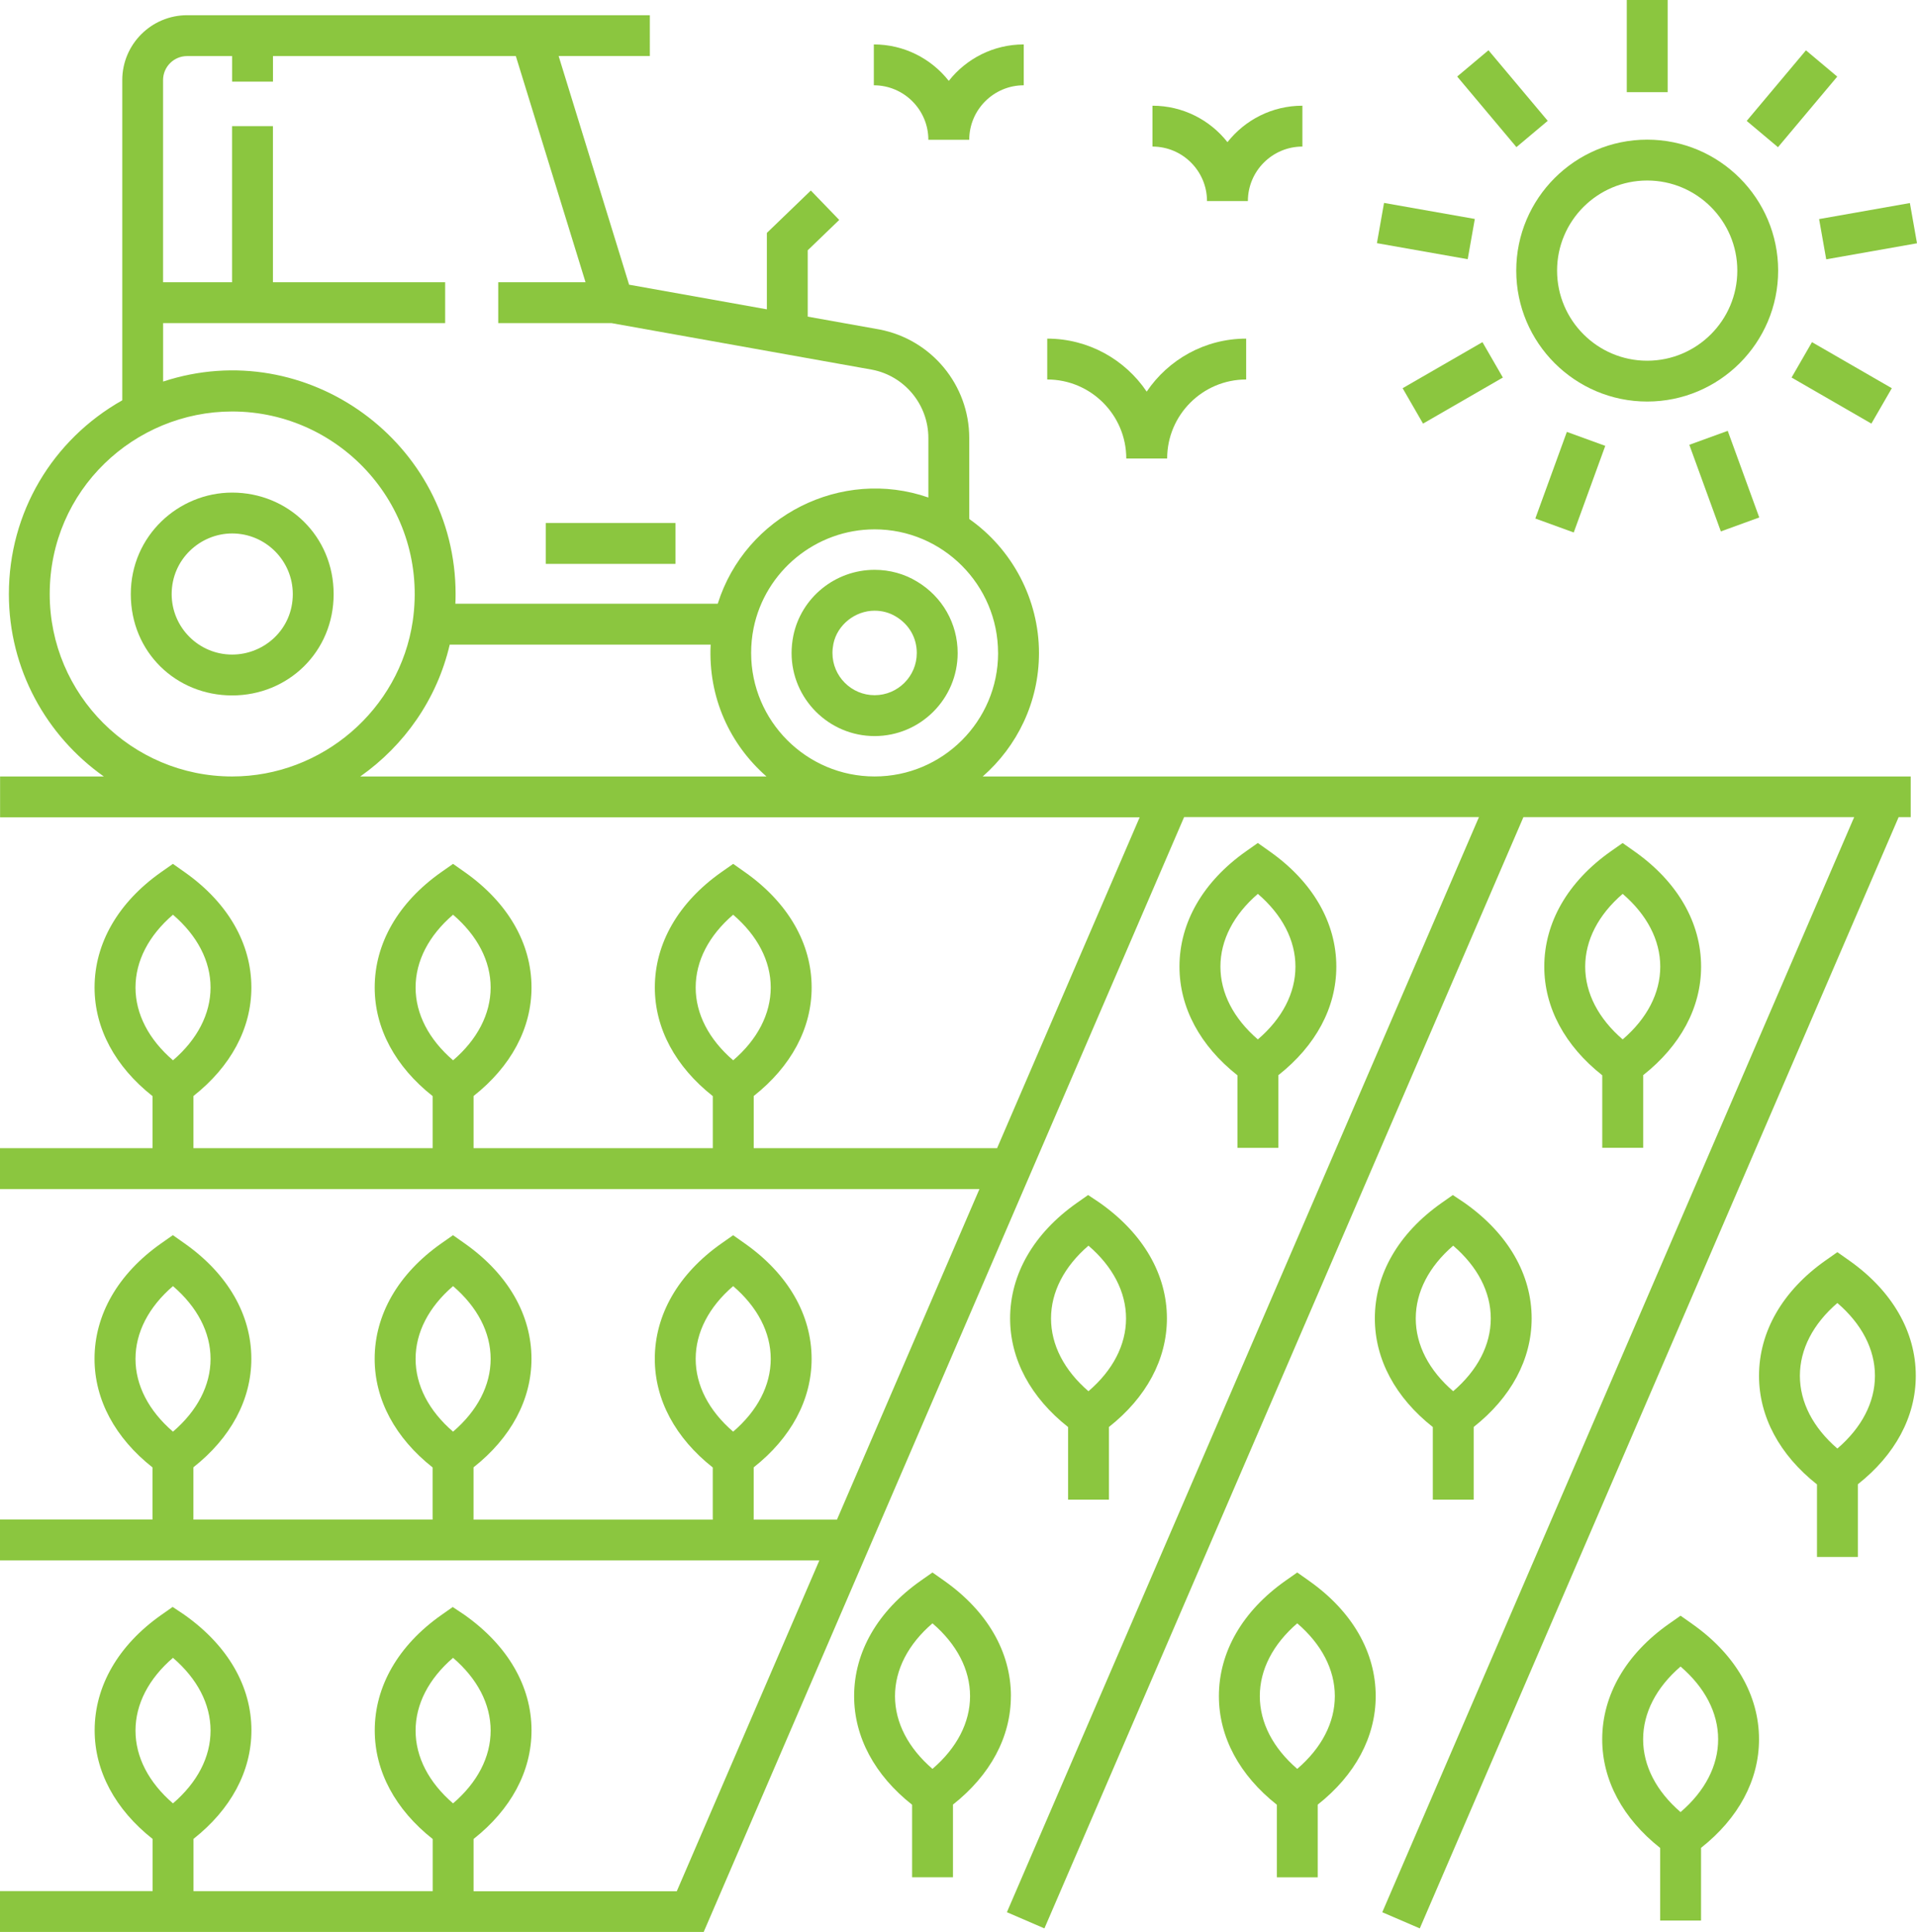 <?xml version="1.0" encoding="UTF-8"?><svg id="Layer_2" xmlns="http://www.w3.org/2000/svg" viewBox="0 0 490.11 494.09"><defs><style>.cls-1{fill:#8bc63f;}</style></defs><g id="Layer_1-2"><g><path class="cls-1" d="m488.5,209v-10.45h-237.25c8.79-7.71,14.38-18.98,14.38-31.57,0-13.69-6.81-26.53-17.83-34.27v-20.71c0-13.52-9.63-25.19-22.96-27.75l-18.33-3.28v-16.97l8.05-7.76-7.26-7.52-11.24,10.84v19.54l-35.22-6.3-18.02-58.48h23.32V3.89H47.85c-9.15,0-16.59,7.44-16.59,16.59v81.88c-17.92,10.13-28.99,28.75-28.99,49.55,0,19.26,9.62,36.29,24.27,46.64H.02v10.45h291.35l-36.45,84.6h-62.22v-13.34c9.54-7.53,14.81-17.27,14.81-27.75,0-11.27-6.04-21.72-17.04-29.48l-3.02-2.13-3.02,2.12c-10.97,7.73-17.01,18.2-17.01,29.49,0,10.49,5.28,20.25,14.82,27.78v13.31h-61.16v-13.34c9.54-7.53,14.81-17.27,14.81-27.75,0-11.27-6.04-21.72-17.04-29.48l-3.02-2.13-3.02,2.12c-10.97,7.73-17.01,18.2-17.01,29.49,0,10.49,5.28,20.25,14.82,27.78v13.31h-61.16v-13.34c9.54-7.53,14.81-17.27,14.81-27.75,0-11.27-6.04-21.72-17.04-29.48l-3.02-2.13-3.02,2.12c-10.97,7.73-17.01,18.2-17.01,29.49,0,10.49,5.28,20.25,14.82,27.78v13.31H0v10.45h250.41l-36.43,84.54h-21.29v-13.37c9.54-7.53,14.81-17.27,14.81-27.75,0-11.27-6.04-21.72-17.04-29.48l-3.02-2.13-3.02,2.12c-10.97,7.73-17.01,18.2-17.01,29.49,0,10.49,5.28,20.25,14.82,27.78v13.33h-61.16v-13.37c9.54-7.53,14.81-17.27,14.81-27.75,0-11.27-6.04-21.72-17.04-29.48l-3.02-2.13-3.02,2.12c-10.97,7.73-17.01,18.2-17.01,29.49,0,10.49,5.28,20.25,14.82,27.78v13.33h-61.16v-13.37c9.54-7.53,14.81-17.27,14.81-27.75,0-11.27-6.04-21.72-17.04-29.48l-3.02-2.13-3.02,2.12c-10.97,7.73-17.01,18.2-17.01,29.49,0,10.49,5.28,20.25,14.82,27.78v13.33H0v10.45h209.48l-36.45,84.6h-51.95v-13.37c9.54-7.53,14.81-17.27,14.81-27.75,0-11.27-6.04-21.72-17.16-29.57l-2.98-1.99-2.93,2.06c-10.97,7.73-17.01,18.2-17.01,29.49,0,10.49,5.28,20.25,14.82,27.78v13.33h-61.16v-13.37c9.54-7.53,14.81-17.27,14.81-27.75,0-11.27-6.04-21.72-17.16-29.57l-2.98-1.99-2.93,2.06c-10.97,7.73-17.01,18.2-17.01,29.49,0,10.49,5.28,20.25,14.82,27.78v13.33H0v10.45h179.91l122.83-285.09h75.38l-120.69,280.04,9.59,4.14,122.47-284.17h84.56l-120.65,280.04,9.59,4.13,122.43-284.17h3.07Zm-233.32-42.02c0,17.41-14.16,31.57-31.57,31.57s-31.57-14.16-31.57-31.57c0-2.12.2-4.21.62-6.34,2.98-14.65,16-25.28,30.94-25.28,17.4,0,31.57,14.21,31.57,31.62h0ZM47.85,14.34h11.49v6.53h10.45v-6.53h62.09l17.82,57.83h-22.32v10.45h28.94l66.62,11.91c8.35,1.6,14.41,8.95,14.41,17.47v15.22c-22.2-7.73-46.78,4.66-53.85,27.16h-67.08c.04-.83.06-1.65.06-2.47,0-38.7-38-66.42-74.78-54.34v-14.95h72.11v-10.45h-44.03v-39.92h-10.45v39.92h-17.64V20.48c0-3.39,2.76-6.14,6.14-6.14ZM12.71,151.91c0-26.74,21.8-46.69,46.64-46.69,27.95,0,50.37,24.74,46.17,53.62-3.34,22.64-23.19,39.71-46.17,39.71-25.71,0-46.64-20.92-46.64-46.64Zm79.4,46.64c11.27-7.93,19.64-19.8,22.87-33.72h66.71c-.68,13.53,4.93,25.53,14.27,33.72h-103.86Zm95.33,35.35c6.22,5.34,9.61,11.84,9.61,18.61s-3.41,13.32-9.6,18.62c-6.21-5.34-9.59-11.85-9.59-18.62s3.37-13.27,9.58-18.61h0Zm-71.61,0c6.22,5.34,9.61,11.84,9.61,18.61s-3.41,13.32-9.6,18.62c-6.21-5.34-9.59-11.85-9.59-18.62s3.37-13.27,9.58-18.61Zm-71.61,0c6.22,5.34,9.61,11.84,9.61,18.61s-3.41,13.32-9.6,18.62c-6.21-5.34-9.59-11.85-9.59-18.62s3.37-13.27,9.58-18.61Zm143.22,94.97c6.22,5.34,9.61,11.84,9.61,18.61s-3.38,13.27-9.61,18.61c-6.2-5.34-9.58-11.84-9.58-18.61s3.37-13.27,9.58-18.61h0Zm-71.61,0c6.22,5.34,9.61,11.84,9.61,18.61s-3.38,13.27-9.61,18.61c-6.2-5.34-9.58-11.84-9.58-18.61s3.37-13.27,9.58-18.61h0Zm-71.61,0c6.22,5.34,9.61,11.84,9.61,18.61s-3.38,13.27-9.61,18.61c-6.2-5.34-9.58-11.84-9.58-18.61s3.37-13.27,9.58-18.61h0Zm71.61,95.05c6.22,5.34,9.61,11.84,9.61,18.61s-3.38,13.27-9.61,18.61c-6.2-5.34-9.58-11.84-9.58-18.61s3.37-13.27,9.58-18.61h0Zm-71.61,0c6.22,5.34,9.61,11.84,9.61,18.61s-3.38,13.27-9.61,18.61c-6.2-5.34-9.58-11.84-9.58-18.61s3.37-13.27,9.58-18.61h0Z"/><path class="cls-1" d="m59.35,125.96c-13.73,0-25.91,11.05-25.91,25.96s11.62,25.91,25.91,25.91,25.95-11.11,25.95-25.91-11.64-25.96-25.95-25.96Zm0,41.42c-8.53,0-15.46-6.94-15.46-15.46,0-8.94,7.34-15.51,15.46-15.51,8.55,0,15.51,6.96,15.51,15.51,0,9-7.32,15.46-15.51,15.46Z"/><path class="cls-1" d="m234.45,148.71c-3.22-1.96-6.96-3-10.84-3-10.05,0-18.79,7.08-20.79,16.88-.3,1.52-.44,2.96-.44,4.4,0,11.71,9.53,21.23,21.23,21.23s21.23-9.52,21.23-21.23c0-7.55-3.9-14.39-10.39-18.28Zm-10.84,29.06c-5.94,0-10.78-4.84-10.78-10.78,0-.77.08-1.55.24-2.35.98-4.83,5.52-8.48,10.54-8.48,1.95,0,3.82.51,5.43,1.49,3.4,2.04,5.35,5.44,5.35,9.34,0,5.94-4.84,10.78-10.78,10.78h0Z"/><path class="cls-1" d="m139.53,133.74h33.16v10.45h-33.16v-10.45Z"/><path class="cls-1" d="m387.65,69.2c0,18.46,15.02,33.48,33.48,33.48s33.48-15.02,33.48-33.48-15.02-33.49-33.48-33.49-33.48,15.02-33.48,33.49Zm33.48-23.04c12.7,0,23.04,10.33,23.04,23.04s-10.33,23.04-23.04,23.04-23.04-10.33-23.04-23.04,10.33-23.04,23.04-23.04Z"/><path class="cls-1" d="m415.91,0h10.45v23.57h-10.45V0Z"/><path class="cls-1" d="m387.7,37.62l-15.15-18.05,8-6.72,15.15,18.05-8,6.72Z"/><path class="cls-1" d="m375.24,66.28l-23.21-4.1,1.82-10.29,23.21,4.1-1.82,10.29Z"/><path class="cls-1" d="m384.23,96.54l-20.41,11.78-5.22-9.05,20.41-11.78,5.22,9.05Z"/><path class="cls-1" d="m410.41,114.01l-8.06,22.15-9.82-3.57,8.06-22.15,9.82,3.57Z"/><path class="cls-1" d="m439.96,135.89l-8.06-22.15,9.82-3.57,8.06,22.15-9.82,3.57Z"/><path class="cls-1" d="m463.26,87.49l20.41,11.78-5.22,9.05-20.41-11.78,5.22-9.05Z"/><path class="cls-1" d="m466.9,66.31l-1.82-10.29,23.21-4.1,1.82,10.29-23.21,4.1Z"/><path class="cls-1" d="m446.57,30.92l15.15-18.05,8,6.72-15.15,18.05-8-6.72Z"/><path class="cls-1" d="m267.74,86.59v10.45c11.14,0,20.21,9.06,20.21,20.21h10.45c0-11.14,9.06-20.21,20.2-20.21v-10.45c-10.58,0-19.92,5.39-25.43,13.55-5.52-8.17-14.86-13.55-25.43-13.55Z"/><path class="cls-1" d="m308.59,51.42h10.45c0-7.69,6.26-13.94,13.94-13.94v-10.45c-7.77,0-14.69,3.65-19.16,9.32-4.47-5.67-11.4-9.32-19.17-9.32v10.45c7.69,0,13.94,6.26,13.94,13.94Z"/><path class="cls-1" d="m237.35,35.75h10.45c0-7.69,6.26-13.94,13.94-13.94v-10.45c-7.77,0-14.7,3.65-19.17,9.32-4.47-5.67-11.4-9.32-19.16-9.32v10.45c7.68,0,13.94,6.26,13.94,13.94Z"/><path class="cls-1" d="m334.68,404.23l-3.02-2.13-3.02,2.12c-10.96,7.73-17.01,18.2-17.01,29.49,0,10.49,5.28,20.25,14.82,27.78v18.56h10.45v-18.59c9.54-7.53,14.82-17.27,14.82-27.75,0-11.27-6.04-21.72-17.05-29.48h0Zm-3.02,48.09c-6.2-5.34-9.57-11.84-9.57-18.61s3.37-13.27,9.57-18.61c6.22,5.34,9.61,11.84,9.61,18.61,0,6.77-3.38,13.27-9.61,18.61Z"/><path class="cls-1" d="m432.68,415.28l-3.02-2.13-3.02,2.12c-10.96,7.73-17.01,18.2-17.01,29.49,0,10.49,5.28,20.25,14.82,27.78v18.56h10.45v-18.59c9.54-7.53,14.82-17.27,14.82-27.75,0-11.27-6.04-21.73-17.05-29.48h0Zm-3.02,48.09c-6.2-5.34-9.57-11.84-9.57-18.61s3.37-13.27,9.57-18.61c6.22,5.34,9.61,11.84,9.61,18.61,0,6.77-3.38,13.27-9.61,18.61Z"/><path class="cls-1" d="m472.77,322.32l-3.02-2.13-3.02,2.12c-10.97,7.73-17.01,18.2-17.01,29.49,0,10.49,5.28,20.25,14.82,27.78v18.55h10.45v-18.59c9.54-7.53,14.81-17.27,14.81-27.75,0-11.27-6.04-21.72-17.04-29.48h0Zm-3.02,48.09c-6.2-5.34-9.58-11.84-9.58-18.61s3.37-13.27,9.58-18.61c6.22,5.34,9.61,11.84,9.61,18.61,0,6.77-3.38,13.27-9.61,18.61h0Z"/><path class="cls-1" d="m376.77,383.48v-18.59c9.54-7.53,14.81-17.27,14.82-27.75,0-11.27-6.04-21.72-17.17-29.57l-2.98-1.99-2.93,2.06c-10.96,7.73-17.01,18.2-17.01,29.49,0,10.49,5.28,20.25,14.82,27.78v18.56h10.45Zm-5.24-64.95c6.22,5.34,9.61,11.84,9.61,18.61,0,6.77-3.38,13.27-9.61,18.61-6.2-5.34-9.57-11.84-9.57-18.61s3.37-13.27,9.57-18.61Z"/><path class="cls-1" d="m420.1,293.52v-18.59c9.54-7.53,14.81-17.27,14.81-27.75,0-11.27-6.04-21.72-17.04-29.48l-3.02-2.13-3.02,2.12c-10.97,7.73-17.01,18.2-17.01,29.49,0,10.49,5.28,20.25,14.82,27.78v18.55h10.45Zm-5.24-64.95c6.22,5.34,9.61,11.84,9.61,18.61s-3.38,13.27-9.61,18.61c-6.2-5.34-9.58-11.84-9.58-18.61s3.37-13.27,9.58-18.61Z"/><path class="cls-1" d="m258.46,433.71c0-11.27-6.04-21.72-17.04-29.48l-3.02-2.13-3.02,2.12c-10.97,7.73-17.01,18.2-17.01,29.49,0,10.49,5.28,20.25,14.82,27.78v18.55h10.45v-18.59c9.54-7.53,14.81-17.27,14.81-27.75h0Zm-20.06,18.61c-6.2-5.34-9.58-11.84-9.58-18.61s3.37-13.27,9.58-18.61c6.22,5.34,9.61,11.84,9.61,18.61s-3.38,13.27-9.61,18.61Z"/><path class="cls-1" d="m283.52,383.48v-18.59c9.54-7.53,14.81-17.27,14.82-27.75,0-11.27-6.04-21.72-17.17-29.57l-2.98-1.99-2.93,2.06c-10.96,7.73-17.01,18.2-17.01,29.49,0,10.49,5.28,20.25,14.82,27.78v18.56h10.45Zm-5.24-64.95c6.22,5.34,9.61,11.84,9.61,18.61,0,6.77-3.38,13.27-9.61,18.61-6.2-5.34-9.57-11.84-9.57-18.61s3.37-13.27,9.57-18.61Z"/><path class="cls-1" d="m326.84,293.52v-18.59c9.54-7.53,14.81-17.27,14.81-27.75,0-11.27-6.04-21.72-17.05-29.48l-3.02-2.14-3.02,2.13c-10.96,7.73-17.01,18.2-17.01,29.49,0,10.49,5.28,20.25,14.82,27.79v18.55h10.45Zm-5.25-64.95c6.22,5.34,9.61,11.84,9.61,18.61s-3.38,13.27-9.61,18.61c-6.2-5.34-9.57-11.84-9.57-18.61s3.37-13.27,9.57-18.61h0Z"/></g></g></svg>